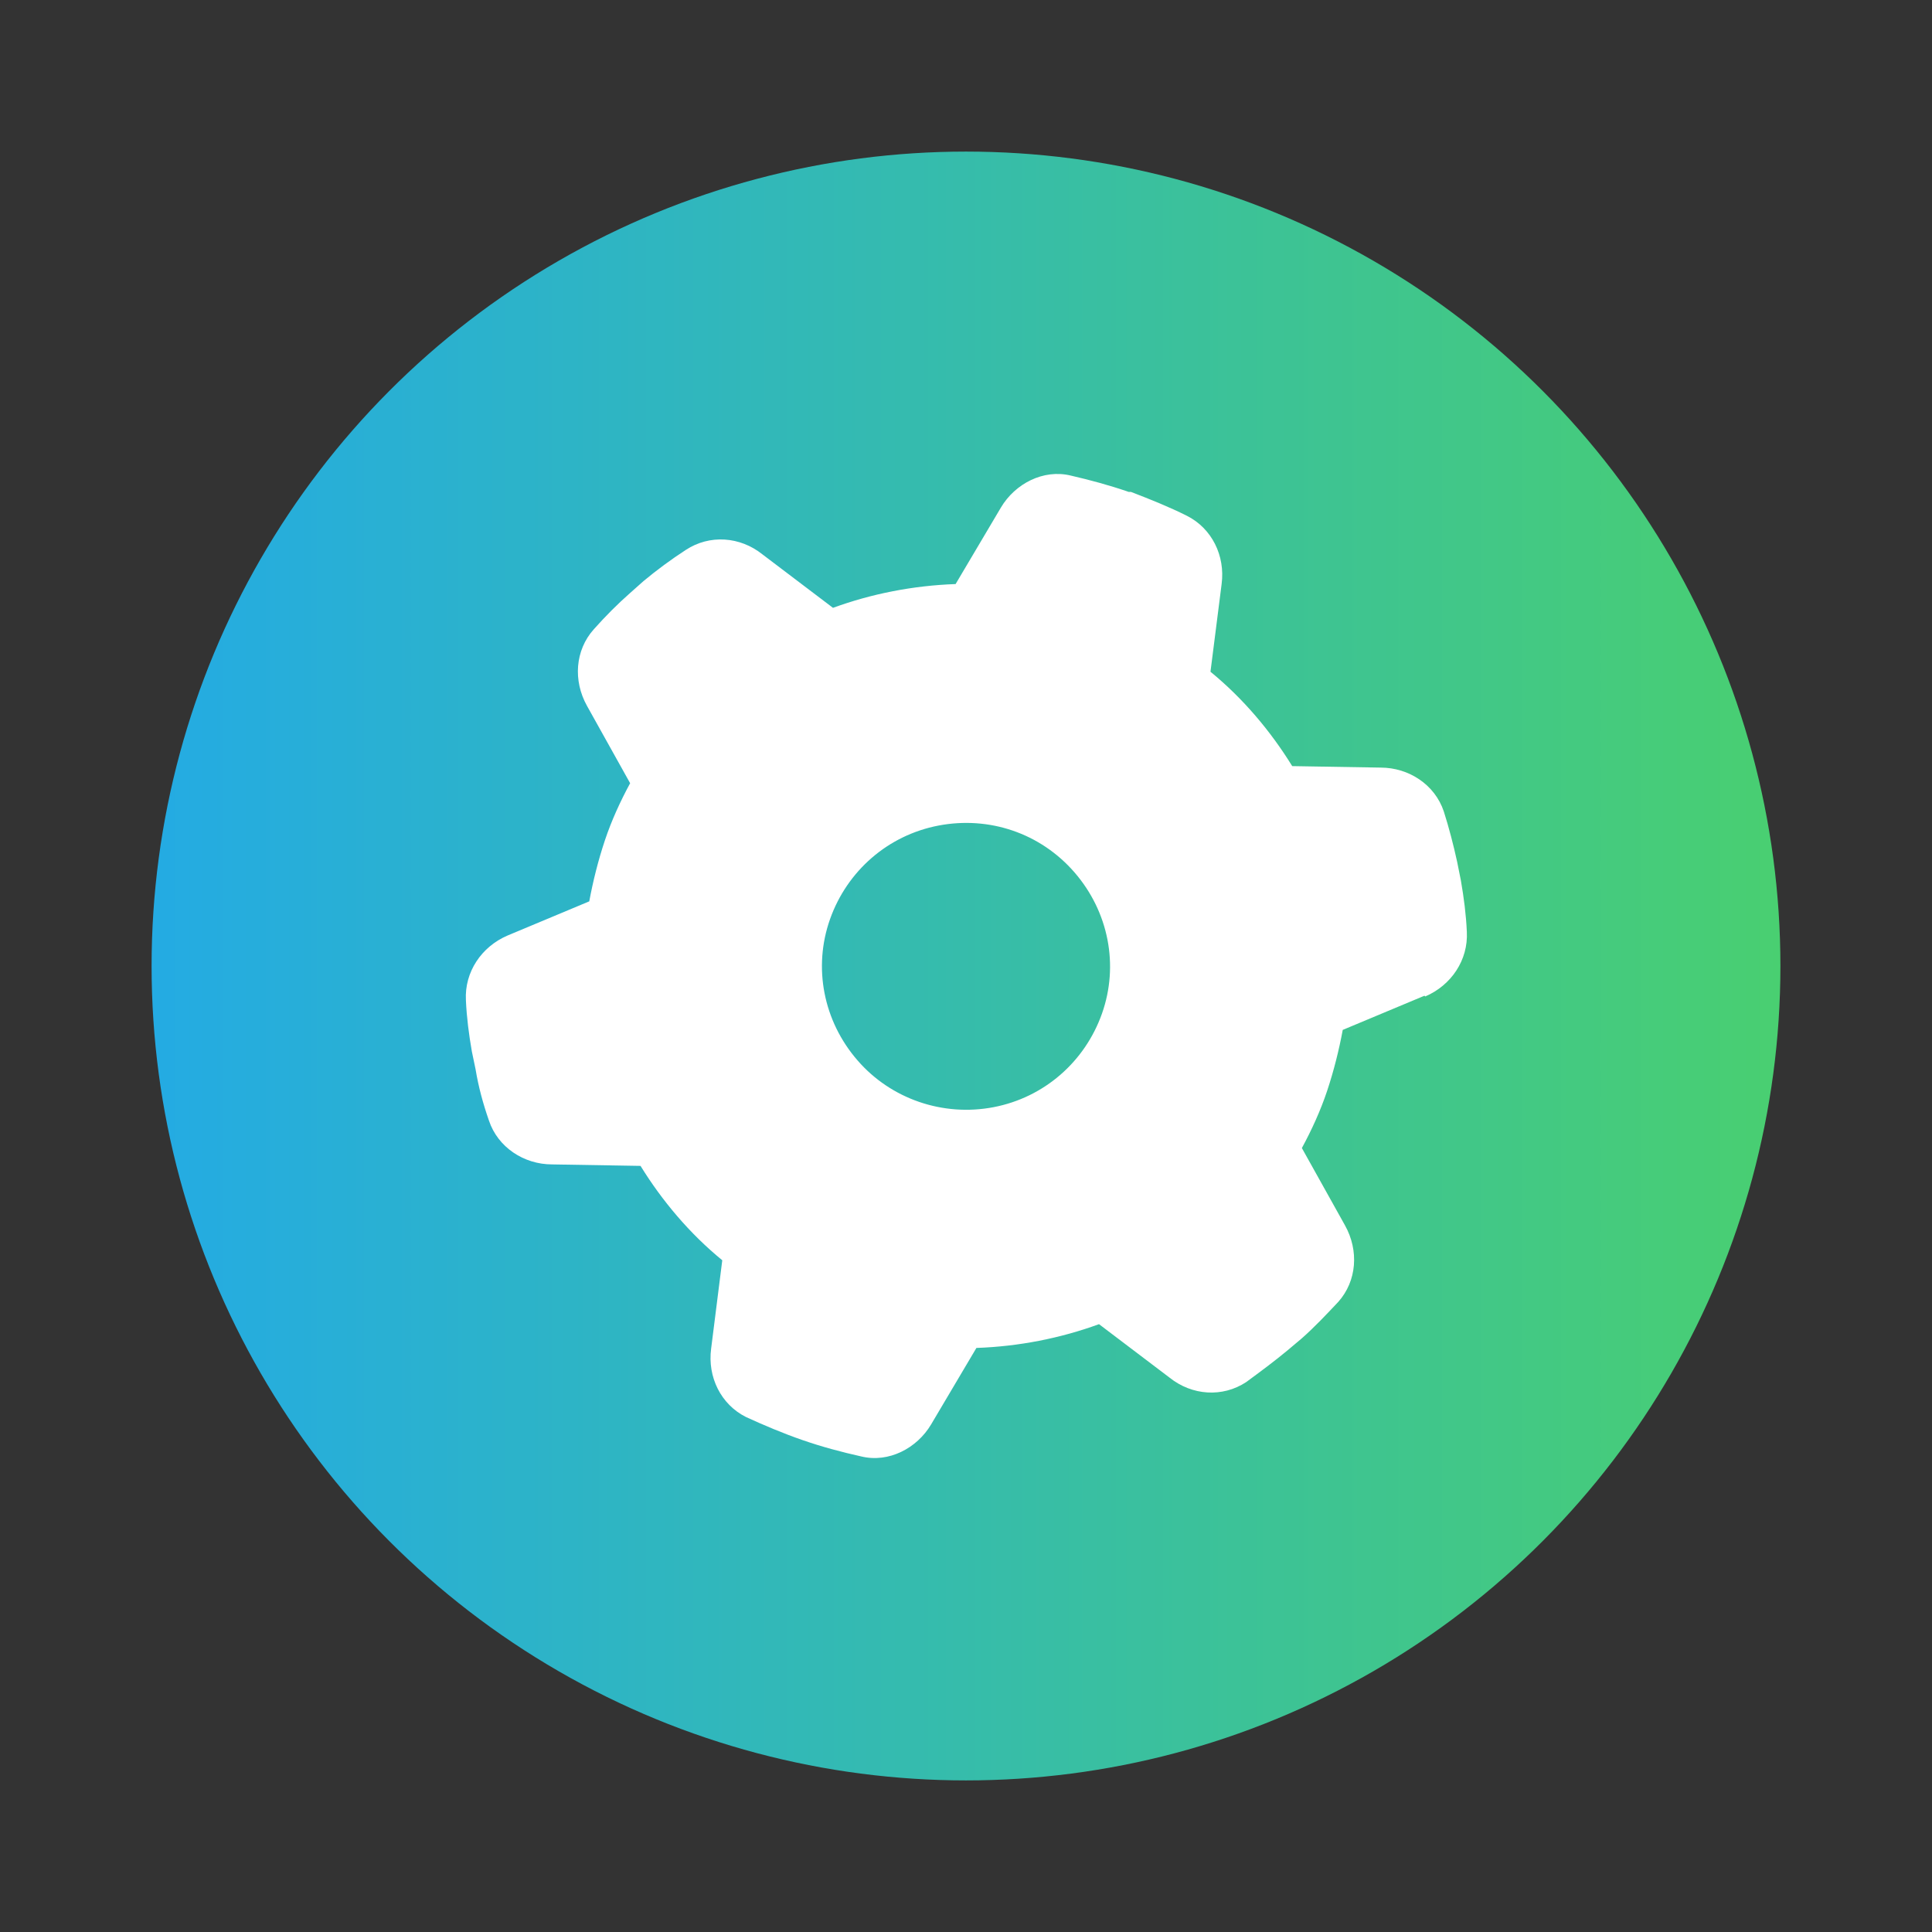 <?xml version="1.0" encoding="UTF-8"?> <svg xmlns="http://www.w3.org/2000/svg" xmlns:xlink="http://www.w3.org/1999/xlink" id="Calque_1" data-name="Calque 1" viewBox="0 0 26 26"><rect x="0" y="0" width="26" height="26" fill="#333333" stroke="none"/><defs><linearGradient id="Dégradés_1" data-name="Dégradés 1" x1="2.04" y1="13" x2="23.96" y2="13" gradientUnits="userSpaceOnUse"><stop offset="0" stop-color="#24abe3"></stop><stop offset=".78" stop-color="#40c68b"></stop><stop offset="1" stop-color="#49cf71"></stop></linearGradient></defs><circle cx="13" cy="13" r="10.96" style="fill: url(#Dégradés_1);"></circle><path d="M19.17,13.4l-1.1.46c-.05.27-.12.55-.21.82s-.21.53-.34.77l.58,1.04c.19.34.16.75-.09,1.03-.16.17-.32.34-.49.49l-.19.16c-.18.15-.37.29-.56.43-.32.21-.73.18-1.03-.06l-.95-.72c-.52.19-1.08.3-1.65.32l-.61,1.03c-.19.32-.57.52-.94.43-.27-.06-.53-.13-.79-.22s-.52-.2-.76-.31c-.34-.17-.52-.54-.47-.92l.15-1.19c-.44-.36-.81-.8-1.1-1.27l-1.19-.02c-.38,0-.73-.23-.85-.59-.08-.23-.14-.45-.18-.69l-.05-.24c-.04-.23-.07-.46-.08-.69-.02-.38.21-.72.56-.87l1.1-.46c.05-.27.12-.55.21-.82s.21-.53.34-.77l-.58-1.04c-.19-.34-.16-.75.09-1.03.16-.18.32-.34.49-.49l.18-.16c.18-.15.37-.29.57-.42.32-.21.73-.18,1.03.06l.95.72c.52-.19,1.08-.3,1.65-.32l.61-1.03c.19-.32.57-.52.94-.43.26.06.52.13.78.22h.03c.26.1.51.2.75.32.34.17.52.54.47.92l-.15,1.18c.44.36.81.8,1.1,1.27l1.19.02c.38,0,.73.23.85.59.07.22.13.45.18.68l.05.25c.04.23.07.46.08.69.02.38-.21.72-.56.87h0ZM11.54,14.27c.45.52,1.15.76,1.83.63s1.23-.61,1.46-1.26.09-1.37-.37-1.9-1.15-.76-1.83-.63-1.23.61-1.46,1.26-.09,1.37.37,1.9Z" style="fill: #fff;"></path></svg> 